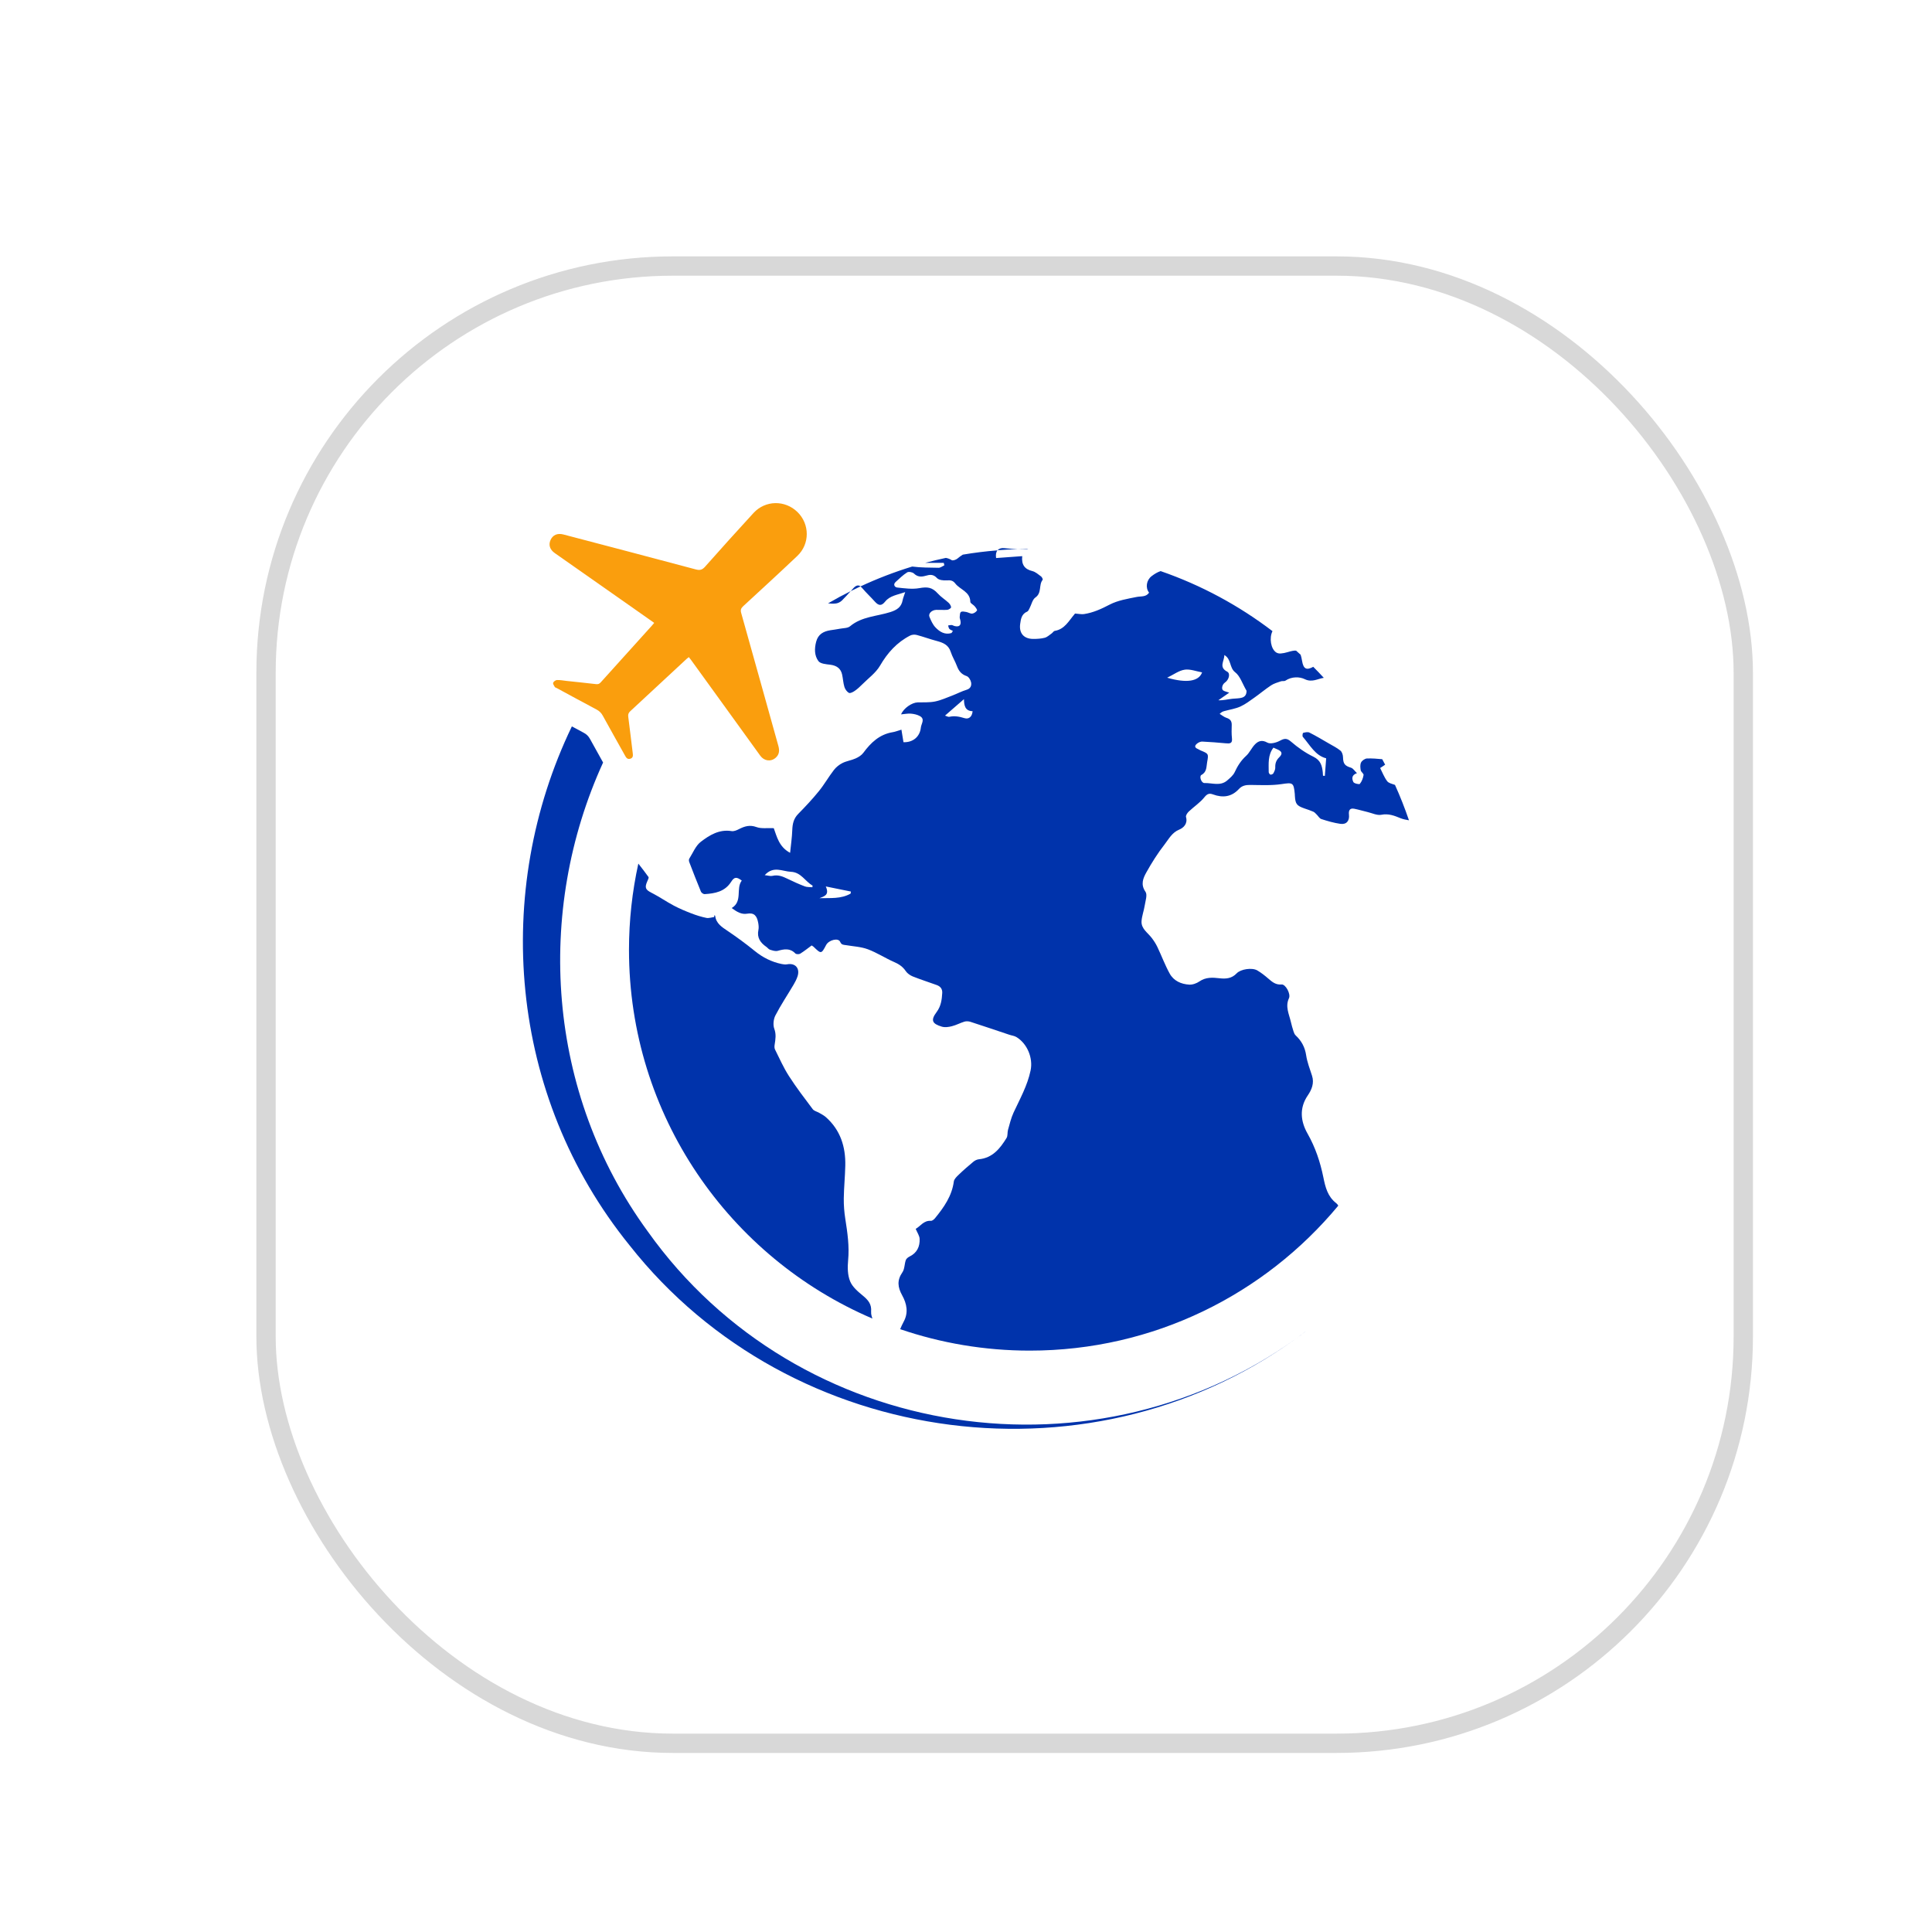 <?xml version="1.0" encoding="UTF-8"?><svg id="Capa_1" xmlns="http://www.w3.org/2000/svg" xmlns:xlink="http://www.w3.org/1999/xlink" viewBox="0 0 500 500"><defs><style>.cls-1{fill:#0033ab;}.cls-2{fill:#fa9e0d;}.cls-3{fill:#fff;filter:url(#drop-shadow-2);stroke:#d8d8d8;stroke-miterlimit:10;stroke-width:5px;}</style><filter id="drop-shadow-2" filterUnits="userSpaceOnUse"><feOffset dx="10" dy="10"/><feGaussianBlur result="blur" stdDeviation="10"/><feFlood flood-color="#000" flood-opacity=".15"/><feComposite in2="blur" operator="in"/><feComposite in="SourceGraphic"/></filter></defs><rect class="cls-3" x="58.85" y="58.85" width="382.31" height="382.31" rx="105.26" ry="105.26"/><g><g><path class="cls-1" d="M216.33,156.18c.54-.06,1.14-.37,1.54-.75,.8-.78,1.54-1.62,2.29-2.45-1.99,.99-3.94,2.05-5.86,3.17,.69,.09,1.37,.11,2.03,.03Z"/><path class="cls-1" d="M346.33,312c-.13-.24-.31-.46-.53-.63-2.23-1.73-2.8-4.16-3.31-6.65-.81-3.99-2.06-7.75-4.1-11.35-1.77-3.11-2.21-6.56,.07-9.89,1.01-1.48,1.71-3.17,1.09-5.09-.56-1.75-1.25-3.49-1.52-5.29-.31-2.1-1.21-3.74-2.72-5.15-.27-.25-.43-.67-.55-1.03-.27-.83-.5-1.67-.7-2.52-.47-1.99-1.48-3.92-.48-6.06,.52-1.1-.88-3.67-1.92-3.56-1.49,.14-2.41-.65-3.41-1.51-.9-.78-1.84-1.53-2.87-2.13-1.34-.78-4.28-.35-5.33,.76-1.26,1.33-2.75,1.47-4.46,1.27-1.77-.21-3.54-.31-5.18,.82-.73,.5-1.76,.88-2.63,.83-2.1-.12-4.03-.97-5.07-2.87-1.22-2.21-2.1-4.61-3.19-6.89-.39-.82-.9-1.6-1.45-2.32-1.03-1.37-2.76-2.37-2.64-4.34,.09-1.36,.61-2.69,.82-4.05,.19-1.2,.74-2.79,.2-3.56-1.31-1.89-.62-3.49,.21-4.99,1.4-2.52,2.96-4.99,4.73-7.26,1.08-1.38,1.89-3.06,3.79-3.84,1.12-.46,2.25-1.53,1.76-3.26-.11-.38,.34-1.06,.71-1.41,1.34-1.27,2.94-2.31,4.07-3.73,.74-.92,1.3-1.04,2.22-.7,2.52,.92,4.79,.65,6.68-1.4,.82-.89,1.79-1.07,2.96-1.06,2.69,.03,5.41,.18,8.05-.21,2.92-.43,3.18-.46,3.46,2.56,.01,.15,.01,.3,.02,.45,.13,2.14,.46,2.58,2.53,3.3,.75,.26,1.52,.5,2.25,.83,.33,.15,.59,.46,.86,.73,.41,.39,.73,1.02,1.21,1.17,1.61,.52,3.25,1,4.92,1.24,1.59,.23,2.41-.79,2.23-2.38-.11-.98,.13-1.77,1.36-1.53,1.16,.23,2.29,.58,3.44,.85,1.19,.28,2.47,.93,3.58,.71,1.89-.37,3.4,.25,5.02,.91,.67,.27,1.4,.39,2.13,.52-1.07-3.12-2.27-6.18-3.62-9.16-.72-.27-1.61-.43-2.01-.95-.8-1.05-1.27-2.34-1.83-3.42,.46-.31,.9-.56,1.29-.86-.25-.47-.49-.95-.75-1.42-1.3-.13-2.61-.23-3.92-.19-.55,.02-1.29,.53-1.55,1.02-.28,.55-.22,1.36-.1,2.02,.08,.45,.8,.88,.74,1.24-.13,.81-.45,1.67-.96,2.29-.16,.2-1.5-.1-1.68-.47-.36-.75-.57-1.79,.93-2.3-.59-.56-.99-1.24-1.55-1.41-1.59-.49-2.02-1.01-2.06-2.71-.01-.59-.25-1.37-.67-1.71-.91-.74-1.99-1.27-3.02-1.87-1.65-.96-3.29-1.94-5-2.8-.43-.22-1.11-.06-1.63,.08-.12,.03-.25,.83-.08,1.02,1.86,2.14,3.21,4.84,6.04,5.56-.12,1.68-.23,3.12-.34,4.55l-.48-.04c-.02-.3-.02-.61-.06-.91-.18-1.71-.57-3.11-2.42-4.01-2.09-1.01-4.05-2.4-5.81-3.92-1.14-.99-1.79-.79-2.94-.18-.91,.48-2.41,.87-3.16,.45-1.37-.77-2.33-.44-3.18,.42-.89,.89-1.4,2.17-2.33,3.01-1.33,1.21-2.22,2.62-2.96,4.23-.39,.83-1.21,1.5-1.93,2.13-1.79,1.55-3.92,.61-5.9,.67-.8,.02-1.41-1.76-.77-2.1,1.44-.77,1.26-2.13,1.48-3.33,.4-2.16,.35-2.17-1.72-3.02-.23-.09-.43-.26-.66-.35-1.07-.43-.8-1-.11-1.5,.34-.25,.83-.45,1.24-.43,2.01,.1,4.02,.25,6.02,.44,1,.09,1.82,.15,1.65-1.3-.13-1.13-.09-2.28-.06-3.42,.03-1-.37-1.55-1.35-1.86-.63-.2-1.18-.68-1.77-1.03,.5-.51,.86-.63,1.23-.73,1.38-.38,2.84-.59,4.13-1.17,1.3-.59,2.47-1.49,3.66-2.33,1.45-1.03,2.82-2.18,4.3-3.16,.75-.49,1.67-.74,2.54-1.04,.36-.13,.87,.03,1.16-.17,1.62-1.1,3.69-1.03,5.01-.38,1.86,.91,3.34-.11,4.92-.35-.89-.97-1.8-1.92-2.73-2.85-1.76,.97-2.54,.55-2.89-1.5-.12-.69-.23-1.22-.38-1.63-.39-.36-.78-.71-1.18-1.06-.51-.05-1.22,.1-2.21,.4-.57,.17-1.17,.3-1.76,.34-.38,.03-.83-.05-1.14-.25-1.44-.91-1.87-3.8-.99-5.53-8.68-6.62-18.43-11.9-28.95-15.54-.8,.26-1.57,.72-2.34,1.31-1.34,1.03-1.65,3-.65,4.27-.8,1.18-2.06,.88-3.21,1.11-2.37,.48-4.87,.88-6.97,1.97-2.15,1.12-4.27,2.1-6.65,2.46-.65,.1-1.35-.07-2.34-.14-.03,.05-.08,.13-.15,.2-1.46,1.7-2.53,3.88-5.1,4.29-.29,.05-.5,.46-.78,.65-.59,.41-1.15,.96-1.8,1.13-.95,.25-1.98,.3-2.97,.3-2.42,0-3.72-1.46-3.39-3.86,.17-1.27,.36-2.6,1.82-3.21,.27-.11,.43-.52,.59-.82,.51-.96,.75-2.29,1.53-2.83,1.72-1.19,.81-3.25,1.88-4.58,.09-.12-.17-.7-.41-.87-.72-.53-1.45-1.19-2.27-1.39-1.97-.48-2.84-1.63-2.61-3.86-2.37,.17-4.58,.33-6.76,.49-.13-.92,0-1.57,.36-1.99-3.03,.24-6.02,.61-8.97,1.11-.48,.3-.94,.62-1.39,1.01-.37,.32-1.2,.6-1.5,.41-.49-.31-.99-.49-1.5-.58-1.81,.38-3.6,.82-5.37,1.29h4.83c.05,.21,.1,.42,.15,.63-.5,.23-1,.65-1.5,.64-2.27-.05-4.57-.02-6.82-.32-4.61,1.41-9.09,3.14-13.4,5.15,.15,.11,.3,.24,.46,.42,1.03,1.22,2.21,2.31,3.28,3.51,.92,1.02,1.67,1.22,2.65,0,1.26-1.57,3.19-1.75,5.2-2.46-.3,.95-.55,1.5-.66,2.08-.34,1.8-1.46,2.53-3.17,3.08-3.51,1.12-7.4,1.13-10.45,3.68-.61,.51-1.71,.46-2.59,.63-.83,.16-1.68,.27-2.52,.4-1.78,.29-3.14,1.03-3.65,2.95-.48,1.79-.47,3.62,.58,5.03,.52,.7,1.99,.81,3.07,.94,1.63,.21,2.71,.95,3.06,2.53,.24,1.07,.28,2.19,.6,3.23,.18,.59,.65,1.26,1.18,1.53,.33,.17,1.07-.23,1.52-.54,.69-.48,1.32-1.07,1.92-1.67,1.57-1.58,3.5-2.96,4.59-4.83,1.95-3.35,4.37-6.04,7.8-7.8,.48-.25,1.18-.29,1.71-.15,1.71,.45,3.38,1.08,5.09,1.53,1.66,.44,3.1,.97,3.7,2.84,.41,1.28,1.15,2.44,1.62,3.71,.47,1.25,1.15,2.11,2.49,2.56,.53,.17,1.04,1.01,1.16,1.62,.15,.82-.1,1.61-1.18,1.93-1.28,.39-2.48,1.03-3.74,1.51-1.46,.55-2.92,1.22-4.43,1.52-1.45,.29-2.98,.19-4.48,.23-1.46,.04-3.61,1.46-4.29,3.1,.94-.08,1.76-.26,2.55-.19,.79,.07,1.63,.25,2.31,.63,1.42,.78,.36,1.97,.26,2.96-.25,2.43-2.1,3.9-4.5,3.8-.17-1.05-.35-2.09-.53-3.24-.93,.27-1.58,.54-2.26,.65-3.41,.56-5.65,2.7-7.6,5.34-.47,.64-1.26,1.13-2.01,1.46-1.09,.49-2.33,.65-3.39,1.18-.84,.42-1.65,1.07-2.22,1.81-1.37,1.77-2.48,3.75-3.89,5.48-1.66,2.05-3.48,3.99-5.33,5.87-1.2,1.21-1.49,2.59-1.55,4.2-.07,1.95-.36,3.9-.56,5.88-2.9-1.53-3.45-4.28-4.23-6.38-1.68-.08-3.2,.18-4.46-.28-1.74-.64-3.09-.22-4.55,.53-.58,.3-1.31,.61-1.91,.51-3.17-.52-5.69,1.03-7.95,2.76-1.34,1.02-2.05,2.87-3,4.38-.13,.21-.1,.61,0,.87,.98,2.56,1.97,5.12,3.02,7.65,.13,.31,.64,.67,.96,.65,2.69-.17,5.24-.63,6.87-3.2,.83-1.31,1.42-1.29,2.74-.31-1.6,2.11,.31,5.36-2.61,7.11,1.35,1,2.55,1.72,4.02,1.46,1.73-.3,2.51,.47,2.85,2.4,.1,.58,.17,1.22,.05,1.79-.43,2.01,.5,3.33,2.05,4.4,.33,.22,.58,.62,.94,.73,.64,.2,1.39,.46,1.99,.3,1.66-.46,3.18-.77,4.57,.67,.22,.23,.95,.25,1.25,.07,1.06-.66,2.04-1.45,2.98-2.14,.31,.21,.4,.25,.47,.32,1.99,1.93,2.03,1.92,3.27-.43,.7-1.32,3.16-1.93,3.63-.83,.36,.84,.88,.76,1.49,.86,1.9,.32,3.9,.41,5.68,1.07,2.36,.88,4.51,2.3,6.82,3.31,1.24,.54,2.23,1.2,2.99,2.34,.4,.6,1.13,1.1,1.81,1.38,2.04,.81,4.14,1.48,6.21,2.23,.94,.34,1.48,1,1.42,2.05-.1,1.75-.32,3.42-1.45,4.93-1.57,2.1-1.22,3.03,1.35,3.79,.8,.23,1.77,.1,2.61-.12,1.11-.28,2.14-.85,3.23-1.18,.47-.14,1.07-.11,1.54,.04,3.37,1.09,6.72,2.23,10.08,3.35,.61,.21,1.3,.27,1.84,.6,2.8,1.7,4.34,5.4,3.67,8.63-.81,3.91-2.75,7.35-4.41,10.92-.65,1.41-1.01,2.96-1.44,4.47-.19,.68-.03,1.53-.37,2.09-1.68,2.73-3.61,5.18-7.18,5.52-.5,.05-1.05,.33-1.44,.66-1.28,1.06-2.54,2.15-3.73,3.3-.53,.51-1.22,1.15-1.3,1.79-.5,3.76-2.56,6.67-4.85,9.48-.26,.32-.73,.72-1.08,.7-1.87-.13-2.72,1.4-3.94,2.08,.41,.98,.99,1.78,1.02,2.6,.08,1.97-.67,3.6-2.57,4.54-.41,.2-.88,.56-1.01,.95-.36,1.03-.29,2.3-.88,3.15-1.43,2.06-1.23,3.85-.06,5.96,1.18,2.13,1.69,4.48,.37,6.86-.33,.6-.61,1.24-.89,1.9,10.52,3.59,21.8,5.55,33.54,5.55,32.11,0,60.81-14.59,79.84-37.51Zm-16.77-118.51c.39,.17,.74,.32,1.09,.48,1.15,.51,1.33,1.12,.42,2.01-.79,.77-1.08,1.58-1.03,2.66,.02,.5-.25,1.04-.5,1.5-.11,.2-.52,.38-.75,.33-.19-.04-.45-.42-.45-.65,0-2.17-.26-4.4,1.22-6.32Zm-12.98-14.79c-.56-.37-.28-1.57,.43-2.05,1.04-.71,1.48-2.35,.59-2.82-2.25-1.18-.75-2.68-.74-4.31,1.86,1.08,1.26,3.28,2.8,4.46,1.29,.99,1.85,2.92,2.95,4.8,0,2.18-1.96,1.87-3.69,2.06-1.17,.12-2.31,.45-3.62,.39,.85-.59,1.71-1.19,2.83-1.97-.75-.26-1.19-.33-1.54-.56Zm-9.99-5.39c1.44-.2,3,.43,4.51,.7-.83,2.31-3.93,2.86-9.04,1.38,1.74-.84,3.07-1.87,4.53-2.07Zm-96.36,56.31c-.65-.07-1.35,0-1.94-.22-1.54-.59-3.04-1.27-4.52-1.99-1.23-.6-2.43-1.08-3.86-.74-.53,.13-1.14-.09-2-.18,2.26-2.49,4.56-.97,6.78-.87,2.64,.11,3.67,2.49,5.61,3.57-.02,.14-.04,.29-.06,.43Zm9.91,1.64c-2.49,1.43-5.27,1.11-8.05,1.19,1.17-.5,2.65-.76,1.62-3.04,2.5,.51,4.5,.91,6.5,1.32l-.07,.54Zm29.44-45.41c-1.32-.41-2.56-.64-3.91-.34-.28,.06-.62-.16-1.1-.31,1.68-1.46,3.21-2.79,4.9-4.26,.04,1.52,.21,3.06,2.24,3.12-.14,1.48-1,2.14-2.13,1.79Zm3.25-27.84c-.24,.38-.78,.74-1.22,.79-.49,.05-1.01-.32-1.53-.42-.46-.08-1.08-.22-1.39,0-.28,.2-.28,.85-.32,1.31-.02,.28,.12,.58,.18,.87,.26,1.26-.28,1.77-1.55,1.45-.24-.06-.46-.23-.7-.25-.31-.02-.62,.07-.93,.11,.1,.3,.13,.67,.33,.89,.22,.24,.6,.35,.91,.52l-.36,.55c-1.71,.52-3.07-.31-4.17-1.48-.69-.73-1.13-1.74-1.53-2.69-.37-.86,.58-1.8,1.78-1.83,.95-.03,1.9,.07,2.84-.01,.36-.03,.98-.44,.97-.65-.02-.41-.33-.88-.65-1.18-.9-.83-1.97-1.49-2.78-2.39-1.48-1.63-2.67-1.77-4.8-1.39-1.84,.33-3.82,.04-5.72-.16-.6-.06-1.16-.76-.38-1.46,.96-.86,1.88-1.78,2.96-2.46,.39-.25,1.39-.06,1.75,.29,.94,.92,1.94,.91,3.04,.59,1.09-.32,1.98-.44,2.93,.59,.51,.54,1.7,.66,2.57,.6,.93-.06,1.54,0,2.17,.81,1.24,1.61,3.84,2.08,3.89,4.75,0,.38,.78,.72,1.13,1.14,.28,.34,.72,.93,.6,1.12Z"/><path class="cls-1" d="M265.63,142.17c.15,0,.31-.04,.46-.1-.9,0-1.79,.02-2.68,.04,.74,.03,1.48,.05,2.22,.05Z"/><path class="cls-1" d="M225.44,339.46c.18-1.92-.75-3-2.1-4.12-1.29-1.06-2.74-2.28-3.33-3.74-.66-1.61-.69-3.61-.52-5.39,.35-3.64-.16-7.17-.72-10.73-.28-1.76-.42-3.56-.4-5.33,.04-2.83,.33-5.65,.39-8.47,.11-4.89-1.26-9.24-5.04-12.58-.5-.44-1.12-.75-1.7-1.09-.56-.33-1.32-.48-1.68-.95-2.12-2.82-4.27-5.63-6.17-8.59-1.39-2.16-2.44-4.54-3.59-6.85-.18-.35-.17-.86-.1-1.27,.21-1.37,.44-2.65-.09-4.09-.37-1-.22-2.47,.27-3.44,1.41-2.74,3.14-5.31,4.71-7.97,.41-.69,.78-1.41,1.03-2.16,.69-2.09-.58-3.52-2.68-3.13-.46,.09-.98,.02-1.45-.08-2.59-.54-4.86-1.68-6.93-3.36-2.25-1.83-4.59-3.55-6.99-5.17-1.51-1.02-3.02-1.93-3.27-3.95,0-.05-.16-.08-.24-.11v.44c-.68,.08-1.4,.35-2.03,.22-1.32-.27-2.62-.68-3.87-1.16-1.56-.6-3.11-1.25-4.58-2.03-1.93-1.02-3.74-2.29-5.69-3.28-1.61-.81-1.9-1.32-1.14-3.04,.15-.34,.43-.88,.3-1.07-.82-1.15-1.69-2.27-2.63-3.47-1.58,7.19-2.42,14.66-2.42,22.32,0,42.83,25.96,79.59,63,95.42-.21-.61-.38-1.19-.33-1.74Z"/><path class="cls-1" d="M260.12,141.87c-.89-.11-1.55,.07-1.93,.53,1.73-.14,3.48-.23,5.23-.28-1.1-.04-2.2-.11-3.3-.24Z"/><path class="cls-1" d="M220.92,152.15c-.26,.27-.51,.55-.76,.83,.84-.42,1.69-.83,2.55-1.23-.62-.44-1.19-.22-1.79,.4Z"/></g><path class="cls-2" d="M169.29,161.19c-1.79-1.26-3.49-2.46-5.2-3.66-6.83-4.79-13.67-9.58-20.5-14.38-1.3-.91-1.69-2.14-1.1-3.42,.58-1.28,1.78-1.81,3.31-1.41,11.43,3,22.87,6,34.29,9.05,1.06,.28,1.66,.11,2.4-.73,4.12-4.67,8.31-9.28,12.51-13.87,3.06-3.34,8.17-3.41,11.4-.24,3.18,3.13,3.21,8.25-.05,11.34-4.62,4.38-9.32,8.69-14.01,13.01-.57,.53-.75,.97-.52,1.76,3.23,11.46,6.41,22.94,9.62,34.4,.33,1.18,.26,2.23-.7,3.07-1.25,1.09-2.98,.85-3.98-.53-3.68-5.09-7.36-10.19-11.04-15.28-2.28-3.16-4.57-6.32-6.86-9.48-.18-.25-.38-.48-.59-.76-.22,.17-.38,.28-.52,.41-4.88,4.53-9.75,9.07-14.64,13.59-.45,.42-.6,.82-.52,1.42,.41,3.13,.77,6.26,1.16,9.4,.08,.63,.13,1.25-.64,1.48-.76,.23-1.08-.31-1.38-.86-1.91-3.43-3.85-6.85-5.74-10.3-.39-.71-.89-1.2-1.61-1.58-3.45-1.82-6.87-3.7-10.3-5.55-.18-.1-.42-.15-.51-.3-.2-.34-.52-.81-.41-1.08,.13-.33,.64-.69,.99-.7,.82-.03,1.65,.14,2.48,.23,2.54,.27,5.08,.53,7.62,.83,.51,.06,.85-.05,1.2-.44,4.41-4.91,8.84-9.8,13.26-14.7,.19-.21,.36-.42,.6-.71Z"/><path class="cls-1" d="M337.82,344.65c-53.37,40.39-131.34,28.65-170.17-25.94-26.28-35.93-29.15-82.91-11.57-121.37-1.14-2.04-2.28-4.07-3.4-6.12-.39-.71-.89-1.2-1.61-1.58-1.03-.54-2.05-1.1-3.07-1.65-20.5,42.57-16.55,95.41,14.93,134.3,41.9,53.17,121.15,63.24,174.89,22.35h0Z"/><path class="cls-2" d="M159.55,190.36c-.1,.13-.17,.26-.22,.41,.07-.14,.14-.27,.22-.41Z"/></g></svg>
